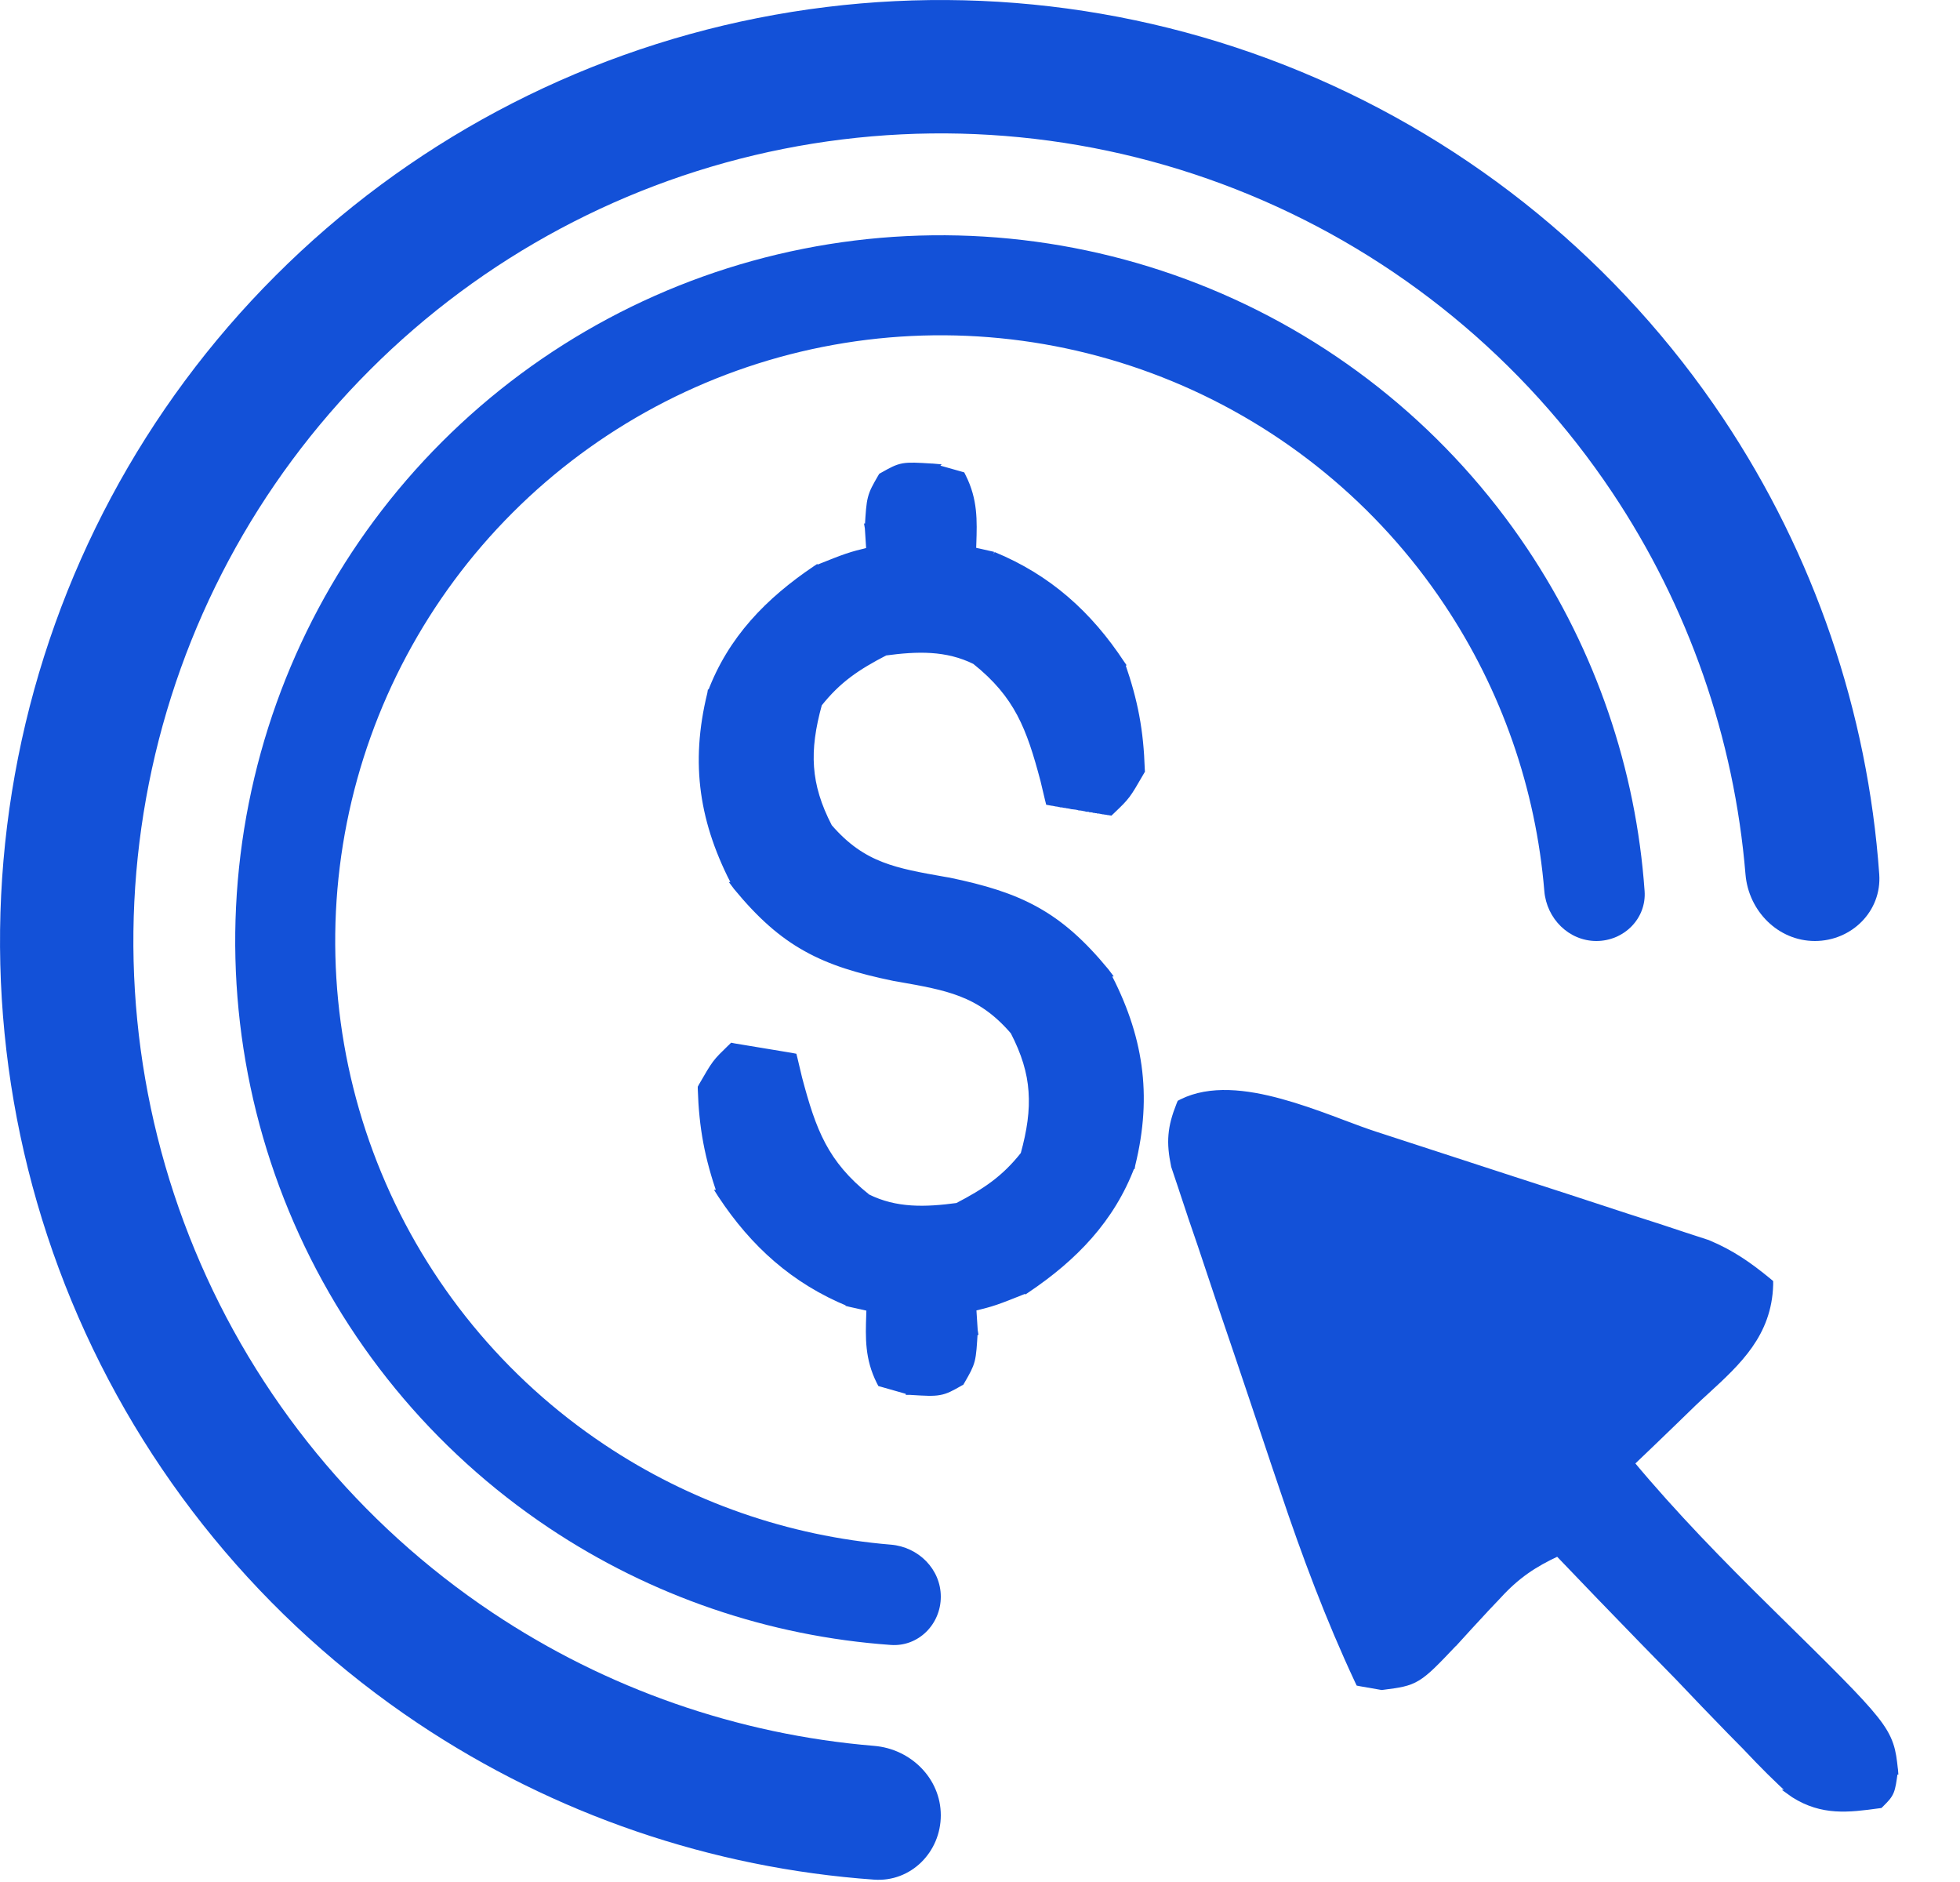 <svg width="25" height="24" viewBox="0 0 25 24" fill="none" xmlns="http://www.w3.org/2000/svg">
<path d="M18.734 14.87C18.465 14.781 18.196 14.693 17.927 14.606L17.927 14.606L17.54 14.48L17.524 14.528M18.734 14.87L18.718 14.917L18.734 14.87C18.734 14.87 18.734 14.87 18.734 14.87ZM18.734 14.87C19.145 15.004 19.557 15.137 19.969 15.27L19.969 15.27C20.231 15.356 20.492 15.441 20.754 15.527L20.754 15.527L20.739 15.574M20.739 15.574C20.477 15.489 20.215 15.403 19.954 15.318C19.541 15.185 19.13 15.052 18.718 14.917C18.449 14.829 18.18 14.741 17.911 14.653L17.524 14.528M20.739 15.574L21.112 15.694L21.459 15.809L20.739 15.574ZM17.524 14.528L17.54 14.48L17.54 14.48M17.524 14.528L17.54 14.48M17.54 14.48C17.416 14.44 17.278 14.388 17.131 14.333C17.081 14.314 17.029 14.295 16.977 14.275C16.771 14.199 16.551 14.121 16.33 14.061C15.892 13.941 15.437 13.886 15.078 14.065L15.061 14.074L15.054 14.091C14.997 14.235 14.964 14.352 14.954 14.473C14.943 14.594 14.956 14.716 14.987 14.867L14.987 14.867L14.989 14.873L15.088 15.168L15.088 15.169L15.2 15.506L15.2 15.506L15.2 15.507L15.324 15.869C15.324 15.869 15.324 15.869 15.324 15.869C15.409 16.125 15.495 16.38 15.58 16.635L15.58 16.635C15.716 17.036 15.853 17.436 15.987 17.838C16.075 18.1 16.162 18.362 16.25 18.623L16.25 18.624L16.378 19.002C16.656 19.83 16.957 20.635 17.328 21.428L17.339 21.451L17.365 21.456L17.618 21.5L17.626 21.501L17.633 21.5L17.642 21.499C17.843 21.473 17.957 21.459 18.077 21.385C18.193 21.314 18.313 21.188 18.538 20.951L18.547 20.942L18.547 20.942L18.548 20.942C18.671 20.806 18.795 20.671 18.92 20.537C18.92 20.537 18.92 20.536 18.92 20.536L19.103 20.343L19.103 20.343L19.104 20.342C19.339 20.085 19.559 19.937 19.873 19.792C20.233 20.168 20.593 20.543 20.956 20.915L20.956 20.915C21.108 21.07 21.26 21.226 21.412 21.381C21.632 21.613 21.853 21.844 22.077 22.073L22.077 22.073L22.29 22.289C22.29 22.289 22.29 22.29 22.29 22.29C22.481 22.492 22.673 22.687 22.882 22.873L22.881 22.873L22.888 22.878C23.247 23.104 23.573 23.064 23.959 23.011L23.975 23.009L23.987 22.997L23.992 22.992C24.047 22.937 24.084 22.9 24.108 22.842C24.13 22.788 24.14 22.715 24.157 22.59L24.159 22.58L24.16 22.58L24.159 22.567L24.158 22.564C24.145 22.444 24.134 22.347 24.1 22.249C24.066 22.149 24.01 22.051 23.909 21.924C23.71 21.673 23.328 21.297 22.573 20.555L22.567 20.549L22.567 20.549C21.946 19.938 21.347 19.326 20.791 18.659C20.977 18.482 21.162 18.304 21.347 18.125L21.347 18.125L21.587 17.892C21.587 17.892 21.587 17.892 21.587 17.892C21.644 17.837 21.702 17.784 21.759 17.732C22.162 17.362 22.549 17.006 22.567 16.384L22.567 16.36L22.548 16.344C22.303 16.143 22.081 15.987 21.783 15.863L21.783 15.863L21.779 15.861L21.475 15.762L21.475 15.762L21.128 15.647L21.127 15.647L20.754 15.527L17.54 14.48ZM16.603 15.484C16.847 16.416 17.134 17.329 17.443 18.243L17.443 18.243L17.576 18.64C17.68 18.949 17.784 19.257 17.889 19.566C17.967 19.574 18.026 19.579 18.074 19.58C18.127 19.581 18.164 19.576 18.196 19.564C18.228 19.552 18.259 19.532 18.3 19.495C18.341 19.458 18.39 19.407 18.457 19.336L18.457 19.336L18.457 19.336L18.786 19.002L18.786 19.001L18.961 18.825C19.146 18.638 19.329 18.45 19.513 18.262L19.513 18.261C19.638 18.134 19.763 18.008 19.889 17.881C20.187 17.579 20.484 17.276 20.781 16.972C20.706 16.835 20.621 16.762 20.519 16.71C20.439 16.669 20.351 16.642 20.246 16.609C20.2 16.595 20.151 16.579 20.098 16.561C20.097 16.561 20.097 16.561 20.097 16.561L19.84 16.478L19.84 16.478L19.577 16.39L16.603 15.484ZM16.603 15.484C16.777 15.503 16.871 15.515 16.964 15.536C17.069 15.56 17.172 15.595 17.385 15.668L17.385 15.668L17.385 15.668L17.642 15.753L17.642 15.753L18.178 15.929C18.178 15.929 18.178 15.929 18.178 15.929C18.46 16.023 18.742 16.117 19.025 16.209L19.025 16.209C19.209 16.269 19.393 16.329 19.577 16.39L16.603 15.484Z" fill="#1351D8" stroke="#1351D8" stroke-width="0.1"/>
<path d="M11.899 5.963L11.9 5.962L11.889 5.961L11.879 5.961C11.701 5.95 11.602 5.944 11.522 5.958C11.439 5.973 11.376 6.009 11.269 6.069L11.263 6.072L11.251 6.079L11.244 6.091L11.241 6.096C11.177 6.207 11.14 6.271 11.119 6.354C11.098 6.435 11.092 6.535 11.081 6.718L11.081 6.726L11.08 6.726L11.081 6.732L11.1 7.027C10.831 7.093 10.81 7.101 10.417 7.258L10.416 7.257L10.407 7.263C9.809 7.666 9.331 8.153 9.073 8.842L9.072 8.842L9.071 8.848C8.851 9.743 8.97 10.492 9.397 11.298L9.396 11.298L9.402 11.306C9.702 11.67 9.974 11.912 10.288 12.086C10.601 12.261 10.951 12.366 11.405 12.46L11.405 12.46L11.406 12.46C11.426 12.463 11.445 12.467 11.464 12.47C11.776 12.525 12.031 12.57 12.261 12.659C12.501 12.752 12.715 12.893 12.935 13.149C13.078 13.425 13.152 13.668 13.169 13.917C13.187 14.166 13.15 14.423 13.066 14.727C12.818 15.041 12.575 15.202 12.214 15.39C11.804 15.445 11.427 15.458 11.06 15.276C10.785 15.057 10.611 14.843 10.483 14.603C10.354 14.36 10.271 14.089 10.182 13.753L10.125 13.513L10.117 13.481L10.085 13.475L9.367 13.356L9.342 13.351L9.324 13.369L9.321 13.371C9.231 13.459 9.181 13.506 9.134 13.569C9.087 13.632 9.043 13.709 8.959 13.854L8.957 13.858L8.95 13.871L8.95 13.885C8.966 14.383 9.037 14.754 9.199 15.223L9.198 15.223L9.205 15.234C9.619 15.861 10.136 16.326 10.835 16.613L10.835 16.614L10.843 16.616L11.102 16.674C11.101 16.706 11.1 16.737 11.099 16.767C11.089 17.061 11.081 17.32 11.228 17.614L11.238 17.633L11.259 17.639L11.603 17.737L11.603 17.738L11.614 17.738L11.623 17.739C11.801 17.75 11.9 17.756 11.98 17.741C12.064 17.727 12.127 17.691 12.233 17.631L12.239 17.627L12.251 17.621L12.258 17.609L12.261 17.604C12.325 17.493 12.362 17.429 12.384 17.346C12.404 17.265 12.41 17.165 12.421 16.982L12.421 16.974L12.422 16.974L12.421 16.968L12.402 16.673C12.672 16.607 12.692 16.599 13.085 16.442L13.086 16.443L13.095 16.437C13.693 16.034 14.171 15.546 14.429 14.858L14.43 14.858L14.431 14.852C14.651 13.957 14.532 13.208 14.105 12.402L14.106 12.402L14.1 12.394C13.8 12.03 13.528 11.788 13.215 11.614C12.902 11.439 12.551 11.334 12.098 11.24L12.098 11.24L12.096 11.24C12.076 11.236 12.057 11.233 12.038 11.23C11.726 11.175 11.472 11.13 11.242 11.041C11.001 10.948 10.787 10.806 10.567 10.551C10.424 10.275 10.351 10.032 10.333 9.783C10.315 9.534 10.352 9.277 10.436 8.972C10.684 8.659 10.927 8.497 11.288 8.31C11.698 8.255 12.075 8.242 12.442 8.424C12.717 8.643 12.891 8.857 13.019 9.097C13.148 9.34 13.231 9.611 13.32 9.947L13.377 10.187L13.385 10.219L13.418 10.225L13.42 10.225L13.422 10.225L13.426 10.226L13.434 10.227L13.45 10.23L13.458 10.232L13.466 10.233L13.474 10.234L13.476 10.234L13.478 10.235L13.479 10.235L13.481 10.235L13.496 10.238L13.51 10.24L13.512 10.24L13.514 10.241L13.516 10.241L13.517 10.241L13.519 10.242L13.521 10.242L13.524 10.242L13.526 10.243L13.528 10.243L13.529 10.243L13.531 10.244L13.534 10.244L13.536 10.244L13.538 10.245L13.541 10.245L13.543 10.245L13.544 10.246L13.546 10.246L13.548 10.246L13.551 10.247L13.553 10.247L13.554 10.247L13.557 10.248L13.56 10.248L13.563 10.249L13.57 10.25L13.571 10.25L13.573 10.251L13.574 10.251L13.576 10.251L13.579 10.252L13.582 10.252L13.585 10.253L13.588 10.253L13.611 10.257L13.612 10.257L13.614 10.257L13.616 10.258L13.619 10.258L13.62 10.258L13.622 10.259L13.627 10.26L13.633 10.261L13.638 10.261L13.643 10.262L13.648 10.263L13.653 10.264L13.658 10.265L13.661 10.265L13.663 10.266L13.668 10.266L13.669 10.267L13.671 10.267L13.673 10.267L13.675 10.268L13.677 10.268L13.678 10.268L13.682 10.269L13.684 10.269L13.685 10.269L13.686 10.269L13.687 10.27L13.692 10.27L13.694 10.271L13.697 10.271L13.701 10.272L13.702 10.272L13.703 10.272L13.706 10.273L13.71 10.273L13.728 10.276L13.745 10.279L13.749 10.28L13.754 10.281L13.758 10.281L13.762 10.282L13.763 10.282L13.764 10.282L13.766 10.283L13.771 10.284L13.775 10.284L13.776 10.284L13.777 10.285L13.779 10.285L13.796 10.288L13.813 10.29L13.821 10.292L13.826 10.293L13.828 10.293L13.83 10.293L13.834 10.294L13.835 10.294L13.836 10.294L13.838 10.295L13.839 10.295L13.843 10.296L13.845 10.296L13.846 10.296L13.848 10.296L13.866 10.299L13.867 10.3L13.868 10.3L13.869 10.3L13.87 10.3L13.873 10.3L13.874 10.301L13.875 10.301L13.877 10.301L13.878 10.302L13.88 10.302L13.882 10.302L13.884 10.302L13.894 10.304L13.899 10.305L13.904 10.306L13.906 10.306L13.908 10.306L13.909 10.306L13.914 10.307L13.915 10.308L13.916 10.308L13.919 10.308L13.92 10.308L13.921 10.309L13.924 10.309L13.945 10.313L13.951 10.314L13.952 10.314L13.954 10.314L13.957 10.315L13.958 10.315L13.959 10.315L13.961 10.315L13.962 10.316L13.965 10.316L13.967 10.316L13.968 10.316L13.971 10.317L13.974 10.317L13.977 10.318L13.978 10.318L13.98 10.318L13.983 10.319L13.984 10.319L13.986 10.319L13.987 10.32L13.989 10.32L13.992 10.32L14.004 10.322L14.006 10.323L14.008 10.323L14.009 10.323L14.011 10.323L14.012 10.324L14.014 10.324L14.015 10.324L14.017 10.325L14.044 10.329L14.047 10.33L14.051 10.33L14.055 10.331L14.056 10.331L14.058 10.331L14.062 10.332L14.063 10.332L14.065 10.333L14.067 10.333L14.069 10.333L14.071 10.334L14.072 10.334L14.074 10.334L14.076 10.334L14.078 10.335L14.08 10.335L14.087 10.336L14.095 10.338L14.097 10.338L14.099 10.338L14.101 10.339L14.103 10.339L14.119 10.341L14.127 10.343L14.131 10.344L14.133 10.344L14.135 10.344L14.16 10.348L14.178 10.331L14.181 10.328C14.272 10.241 14.321 10.194 14.368 10.131C14.415 10.068 14.459 9.991 14.543 9.846L14.546 9.841L14.553 9.829L14.552 9.815C14.536 9.316 14.465 8.945 14.303 8.477L14.304 8.476L14.297 8.466C13.883 7.838 13.367 7.374 12.667 7.086L12.668 7.086L12.659 7.084L12.4 7.026C12.401 6.994 12.402 6.963 12.403 6.933C12.413 6.638 12.421 6.38 12.274 6.086L12.264 6.066L12.243 6.06L11.899 5.963Z" fill="#1351D8" stroke="#1351D8" stroke-width="0.1"/>
<path d="M20.362 12C20.714 12 21.002 11.714 20.977 11.363C20.867 9.807 20.354 8.303 19.483 7C18.494 5.52 17.089 4.366 15.444 3.685C13.8 3.004 11.99 2.826 10.244 3.173C8.498 3.52 6.895 4.377 5.636 5.636C4.377 6.895 3.52 8.498 3.173 10.244C2.826 11.99 3.004 13.8 3.685 15.444C4.366 17.089 5.52 18.494 7 19.483C8.303 20.354 9.807 20.867 11.363 20.977C11.714 21.002 12 20.714 12 20.362V20.362C12 20.01 11.714 19.727 11.363 19.698C10.06 19.59 8.802 19.153 7.709 18.422C6.438 17.574 5.448 16.367 4.864 14.956C4.279 13.544 4.126 11.991 4.424 10.493C4.722 8.995 5.458 7.618 6.538 6.538C7.618 5.458 8.995 4.722 10.493 4.424C11.991 4.126 13.544 4.279 14.956 4.864C16.367 5.448 17.574 6.438 18.422 7.709C19.153 8.802 19.59 10.06 19.698 11.363C19.727 11.714 20.01 12 20.362 12V12Z" fill="#1351D8"/>
<path d="M23.149 12C23.619 12 24.003 11.619 23.97 11.15C23.823 9.076 23.138 7.07 21.978 5.333C20.659 3.36 18.785 1.822 16.592 0.913C14.399 0.005 11.987 -0.232 9.659 0.231C7.331 0.694 5.193 1.836 3.515 3.515C1.836 5.193 0.694 7.331 0.231 9.659C-0.232 11.987 0.005 14.399 0.913 16.592C1.822 18.785 3.36 20.659 5.333 21.978C7.07 23.138 9.076 23.823 11.15 23.97C11.619 24.003 12 23.619 12 23.149V23.149C12 22.68 11.618 22.303 11.15 22.264C9.413 22.12 7.735 21.537 6.278 20.563C4.585 19.432 3.264 17.823 2.485 15.941C1.705 14.059 1.502 11.989 1.899 9.991C2.296 7.993 3.277 6.158 4.718 4.718C6.158 3.277 7.993 2.296 9.991 1.899C11.989 1.502 14.059 1.705 15.941 2.485C17.823 3.264 19.432 4.585 20.563 6.278C21.537 7.735 22.12 9.413 22.264 11.15C22.303 11.618 22.68 12 23.149 12V12Z" fill="#1351D8"/>
</svg>
